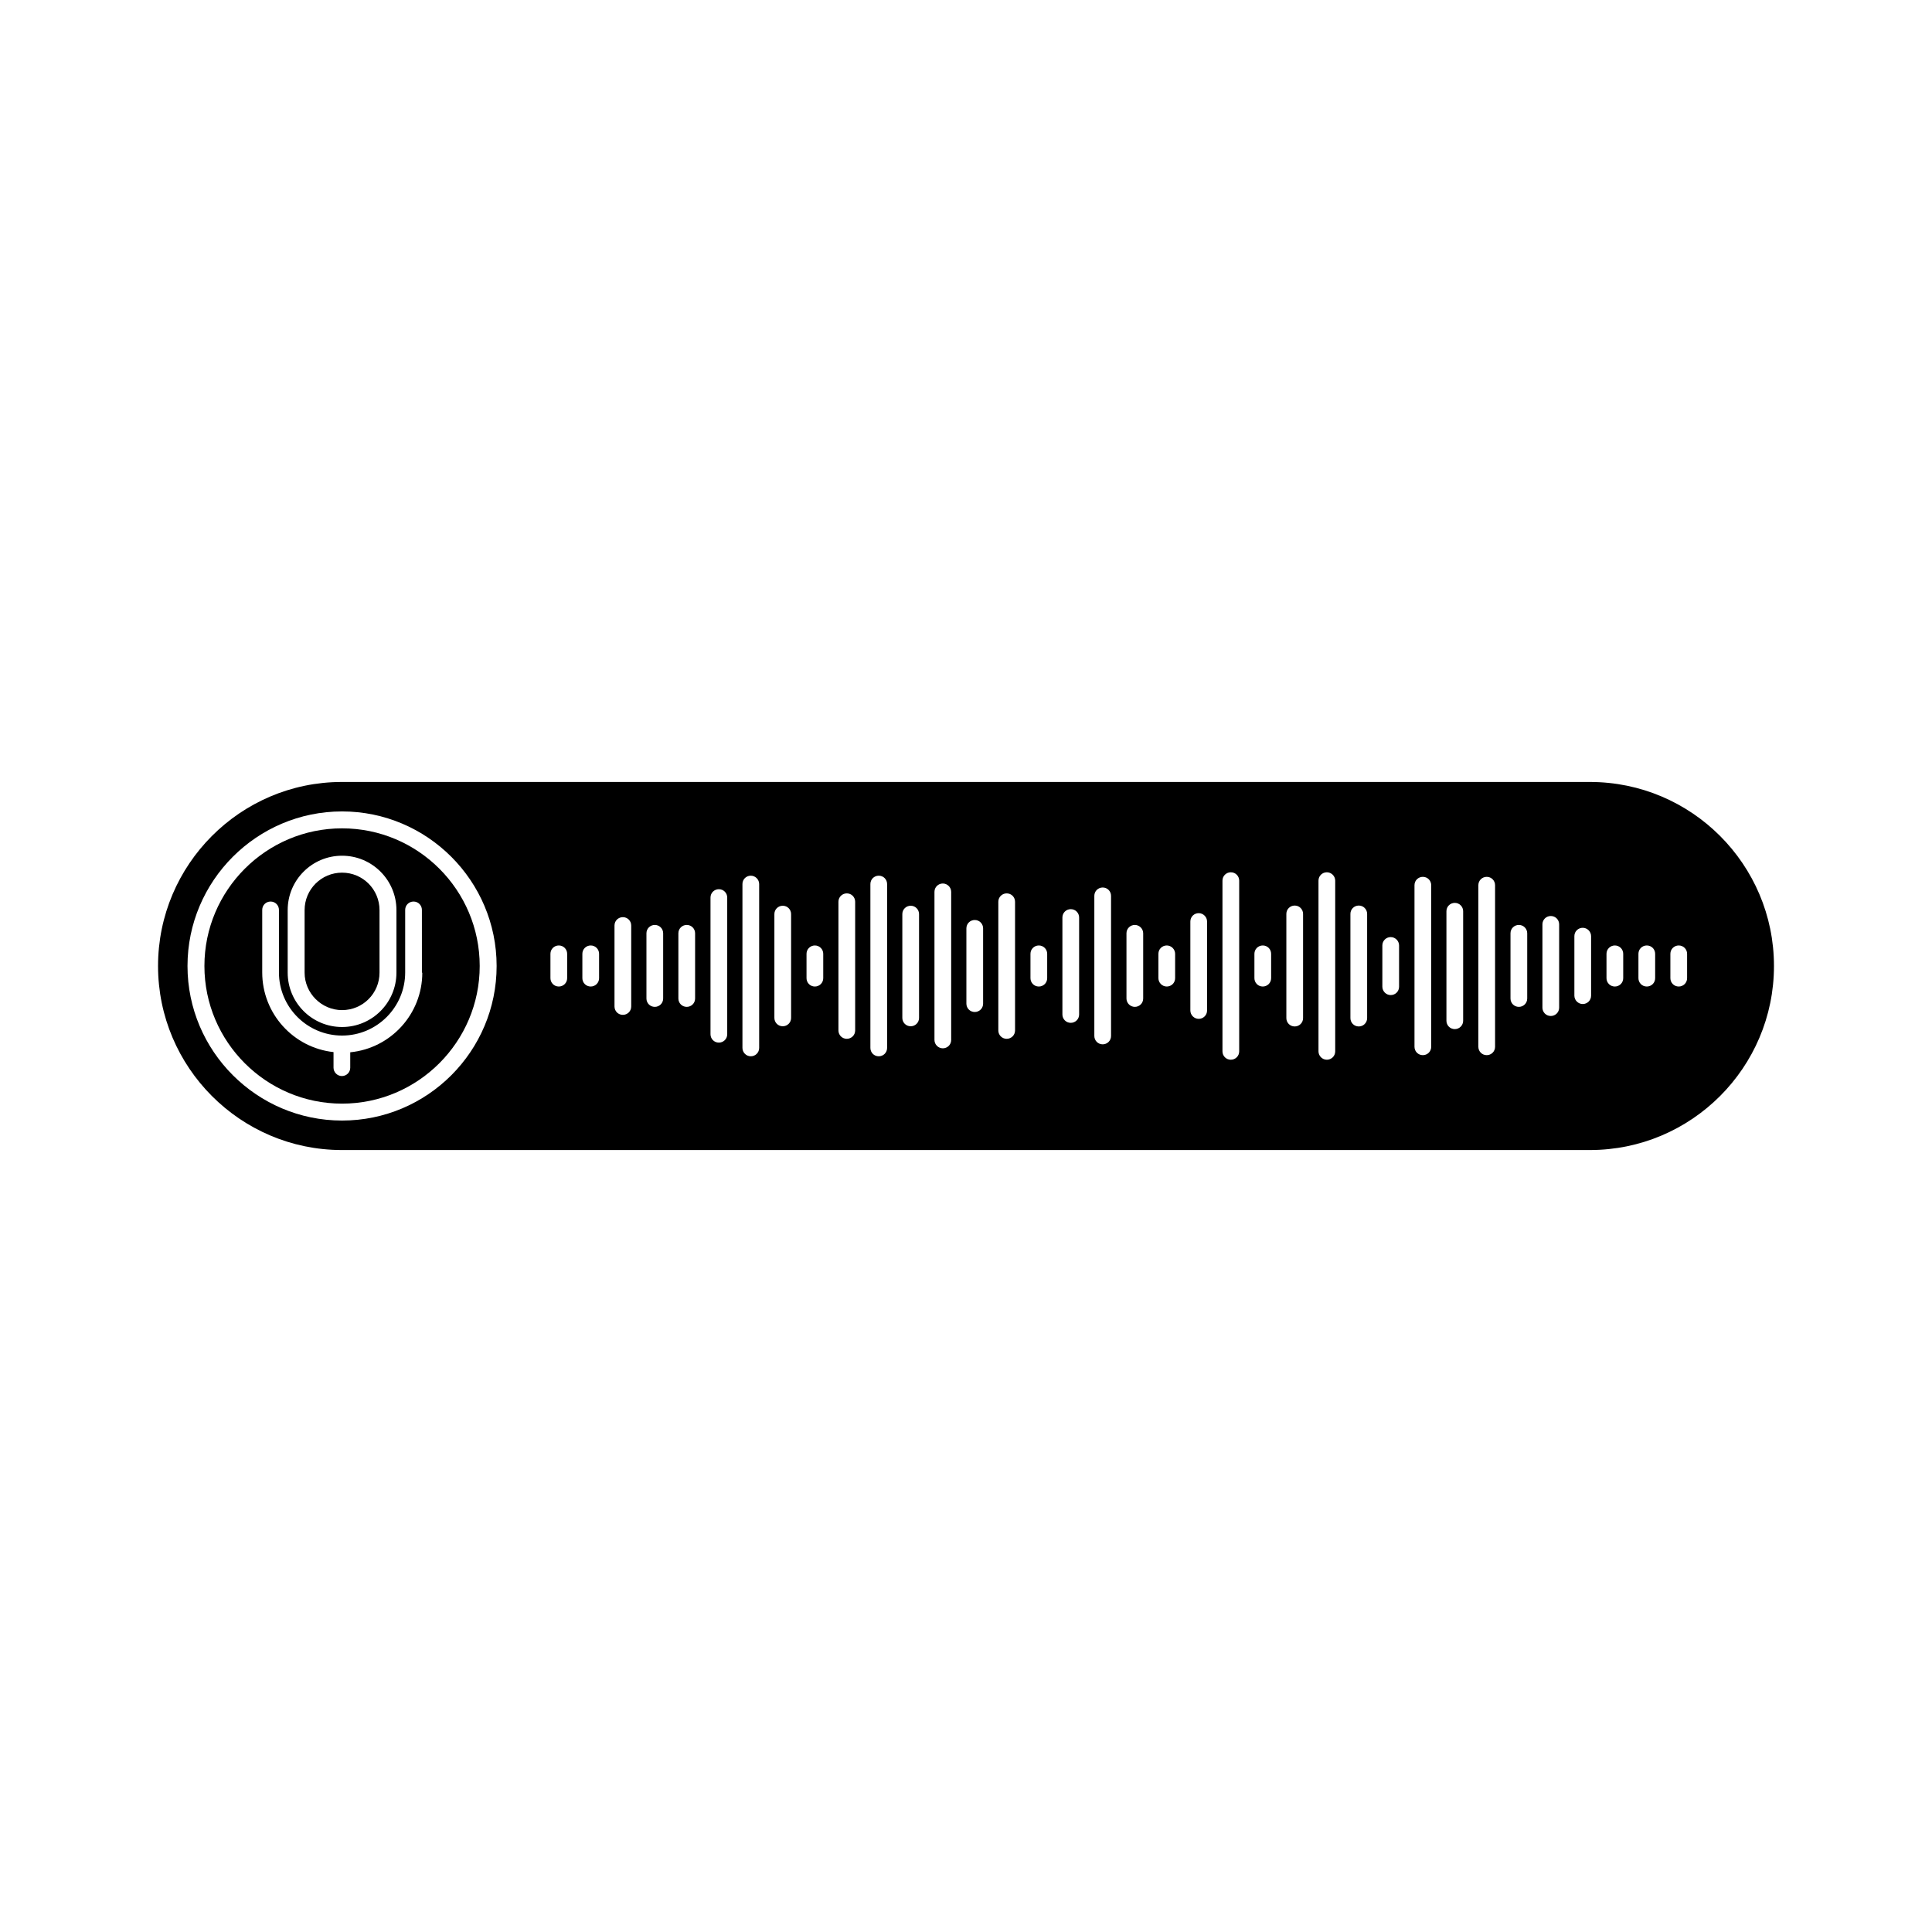 <?xml version="1.0" encoding="UTF-8"?>
<!-- Uploaded to: SVG Repo, www.svgrepo.com, Generator: SVG Repo Mixer Tools -->
<svg fill="#000000" width="800px" height="800px" version="1.1" viewBox="144 144 512 512" xmlns="http://www.w3.org/2000/svg">
 <g>
  <path d="m234.65 363.52c-20.102 0-36.477 16.375-36.477 36.477s16.375 36.477 36.477 36.477c20.102 0 36.477-16.375 36.477-36.477s-16.324-36.477-36.477-36.477zm-14.41 21.664c0-7.961 6.449-14.41 14.41-14.41 7.961 0 14.41 6.449 14.41 14.41v16.574c0 7.961-6.449 14.41-14.41 14.41-7.961 0-14.41-6.449-14.41-14.41zm35.672 16.574c0 10.984-8.363 20.051-19.094 21.109v4.082c0 1.258-1.008 2.215-2.215 2.215-1.211 0-2.215-1.008-2.215-2.215v-4.133c-10.629-1.16-18.895-10.176-18.895-21.109v-16.574c0-1.258 1.008-2.215 2.215-2.215 1.258 0 2.215 1.008 2.215 2.215v16.574c0 9.219 7.508 16.727 16.727 16.727s16.727-7.508 16.727-16.727v-16.574c0-1.258 1.008-2.215 2.215-2.215 1.258 0 2.215 1.008 2.215 2.215l0.004 16.625z"/>
  <path d="m234.65 411.69c5.492 0 9.926-4.434 9.926-9.926v-16.574c0-5.492-4.434-9.926-9.926-9.926-5.492 0-9.926 4.434-9.926 9.926v16.574c0 5.441 4.484 9.926 9.926 9.926z"/>
  <path d="m565.35 351.23h-330.8-0.051c-26.801 0.051-48.617 21.914-48.617 48.77 0 26.852 21.816 48.719 48.617 48.77h0.051 330.8c26.902 0 48.77-21.867 48.77-48.77 0-26.906-21.863-48.77-48.77-48.77zm-330.7 89.727c-22.57 0-40.961-18.391-40.961-40.961 0-22.57 18.391-40.961 40.961-40.961 22.57 0 40.961 18.391 40.961 40.961 0 22.574-18.34 40.961-40.961 40.961zm59.652-37.734c0 1.258-1.008 2.215-2.215 2.215-1.258 0-2.215-1.008-2.215-2.215v-6.449c0-1.258 1.008-2.215 2.215-2.215 1.258 0 2.215 1.008 2.215 2.215zm8.461 0c0 1.258-1.008 2.215-2.215 2.215-1.258 0-2.215-1.008-2.215-2.215v-6.449c0-1.258 1.008-2.215 2.215-2.215 1.258 0 2.215 1.008 2.215 2.215zm8.516 7.508c0 1.258-1.008 2.215-2.215 2.215-1.258 0-2.215-1.008-2.215-2.215v-21.461c0-1.258 1.008-2.215 2.215-2.215 1.258 0 2.215 1.008 2.215 2.215zm8.465-2.117c0 1.258-1.008 2.215-2.215 2.215-1.258 0-2.215-1.008-2.215-2.215v-17.281c0-1.258 1.008-2.215 2.215-2.215 1.258 0 2.215 1.008 2.215 2.215zm8.465 0c0 1.258-1.008 2.215-2.215 2.215-1.258 0-2.215-1.008-2.215-2.215v-17.281c0-1.258 1.008-2.215 2.215-2.215 1.258 0 2.215 1.008 2.215 2.215zm8.512 9.473c0 1.258-1.008 2.215-2.215 2.215-1.258 0-2.215-1.008-2.215-2.215v-36.223c0-1.258 1.008-2.215 2.215-2.215 1.258 0 2.215 1.008 2.215 2.215zm8.465 3.625c0 1.258-1.008 2.215-2.215 2.215-1.211 0-2.215-1.008-2.215-2.215v-43.43c0-1.258 1.008-2.215 2.215-2.215 1.211 0 2.215 1.008 2.215 2.215zm8.465-7.957c0 1.258-1.008 2.215-2.215 2.215-1.258 0-2.215-1.008-2.215-2.215v-27.508c0-1.258 1.008-2.215 2.215-2.215 1.258 0 2.215 1.008 2.215 2.215zm8.516-10.531c0 1.258-1.008 2.215-2.215 2.215-1.258 0-2.215-1.008-2.215-2.215v-6.449c0-1.258 1.008-2.215 2.215-2.215 1.258 0 2.215 1.008 2.215 2.215zm8.461 13.855c0 1.258-1.008 2.215-2.215 2.215-1.258 0-2.215-1.008-2.215-2.215v-34.109c0-1.258 1.008-2.215 2.215-2.215 1.258 0 2.215 1.008 2.215 2.215zm8.465 4.633c0 1.258-1.008 2.215-2.215 2.215-1.258 0-2.215-1.008-2.215-2.215v-43.43c0-1.258 1.008-2.215 2.215-2.215 1.258 0 2.215 1.008 2.215 2.215zm8.465-7.957c0 1.258-1.008 2.215-2.215 2.215-1.258 0-2.215-1.008-2.215-2.215v-27.508c0-1.258 1.008-2.215 2.215-2.215 1.258 0 2.215 1.008 2.215 2.215zm8.516 5.844c0 1.258-1.008 2.215-2.215 2.215-1.211 0-2.215-1.008-2.215-2.215v-39.246c0-1.258 1.008-2.215 2.215-2.215 1.211 0 2.215 1.008 2.215 2.215zm8.461-9.625c0 1.258-1.008 2.215-2.215 2.215-1.258 0-2.215-1.008-2.215-2.215v-19.949c0-1.258 1.008-2.215 2.215-2.215 1.258 0 2.215 1.008 2.215 2.215zm8.465 7.106c0 1.258-1.008 2.215-2.215 2.215-1.258 0-2.215-1.008-2.215-2.215v-34.109c0-1.258 1.008-2.215 2.215-2.215 1.258 0 2.215 1.008 2.215 2.215zm8.516-13.855c0 1.258-1.008 2.215-2.215 2.215-1.258 0-2.215-1.008-2.215-2.215v-6.449c0-1.258 1.008-2.215 2.215-2.215 1.258 0 2.215 1.008 2.215 2.215zm8.465 9.621c0 1.258-1.008 2.215-2.215 2.215-1.258 0-2.215-1.008-2.215-2.215v-25.695c0-1.258 1.008-2.215 2.215-2.215 1.258 0 2.215 1.008 2.215 2.215zm8.461 5.695c0 1.258-1.008 2.215-2.215 2.215-1.258 0-2.215-1.008-2.215-2.215v-37.129c0-1.258 1.008-2.215 2.215-2.215 1.258 0 2.215 1.008 2.215 2.215zm8.516-9.926c0 1.258-1.008 2.215-2.215 2.215-1.211 0-2.215-1.008-2.215-2.215v-17.281c0-1.258 1.008-2.215 2.215-2.215 1.211 0 2.215 1.008 2.215 2.215zm8.465-5.391c0 1.258-1.008 2.215-2.215 2.215-1.211 0-2.215-1.008-2.215-2.215v-6.449c0-1.258 1.008-2.215 2.215-2.215s2.215 1.008 2.215 2.215zm8.465 8.566c0 1.258-1.008 2.215-2.215 2.215-1.211 0-2.215-1.008-2.215-2.215v-23.578c0-1.258 1.008-2.215 2.215-2.215 1.211 0 2.215 1.008 2.215 2.215zm8.512 10.832c0 1.258-1.008 2.215-2.215 2.215-1.258 0-2.215-1.008-2.215-2.215v-45.242c0-1.258 1.008-2.215 2.215-2.215 1.258 0 2.215 1.008 2.215 2.215zm8.465-19.398c0 1.258-1.008 2.215-2.215 2.215-1.258 0-2.215-1.008-2.215-2.215v-6.449c0-1.258 1.008-2.215 2.215-2.215 1.258 0 2.215 1.008 2.215 2.215zm8.465 10.582c0 1.258-1.008 2.215-2.215 2.215-1.258 0-2.215-1.008-2.215-2.215v-27.609c0-1.258 1.008-2.215 2.215-2.215 1.258 0 2.215 1.008 2.215 2.215zm8.516 8.816c0 1.258-1.008 2.215-2.215 2.215-1.211 0-2.215-1.008-2.215-2.215v-45.242c0-1.258 1.008-2.215 2.215-2.215 1.211 0 2.215 1.008 2.215 2.215zm8.461-8.816c0 1.258-1.008 2.215-2.215 2.215-1.258 0-2.215-1.008-2.215-2.215v-27.609c0-1.258 1.008-2.215 2.215-2.215 1.258 0 2.215 1.008 2.215 2.215zm8.465-8.316c0 1.258-1.008 2.215-2.215 2.215-1.211 0-2.215-1.008-2.215-2.215v-10.934c0-1.258 1.008-2.215 2.215-2.215 1.211 0 2.215 1.008 2.215 2.215zm8.516 15.922c0 1.258-1.008 2.215-2.215 2.215-1.258 0-2.215-1.008-2.215-2.215v-42.824c0-1.258 1.008-2.215 2.215-2.215 1.258 0 2.215 1.008 2.215 2.215zm8.465-6.902c0 1.258-1.008 2.215-2.215 2.215-1.258 0-2.215-1.008-2.215-2.215v-29.02c0-1.258 1.008-2.215 2.215-2.215 1.258 0 2.215 1.008 2.215 2.215zm8.461 6.902c0 1.258-1.008 2.215-2.215 2.215-1.258 0-2.215-1.008-2.215-2.215v-42.824c0-1.258 1.008-2.215 2.215-2.215 1.258 0 2.215 1.008 2.215 2.215zm8.516-12.797c0 1.258-1.008 2.215-2.215 2.215-1.258 0-2.215-1.008-2.215-2.215v-17.281c0-1.258 1.008-2.215 2.215-2.215 1.258 0 2.215 1.008 2.215 2.215zm8.465 2.418c0 1.258-1.008 2.215-2.215 2.215-1.258 0-2.215-1.008-2.215-2.215v-22.066c0-1.258 1.008-2.215 2.215-2.215 1.258 0 2.215 1.008 2.215 2.215zm8.465-3.172c0 1.258-1.008 2.215-2.215 2.215-1.211 0-2.215-1.008-2.215-2.215v-15.77c0-1.258 1.008-2.215 2.215-2.215 1.211 0 2.215 1.008 2.215 2.215zm8.512-4.637c0 1.258-1.008 2.215-2.215 2.215-1.258 0-2.215-1.008-2.215-2.215v-6.449c0-1.258 1.008-2.215 2.215-2.215 1.258 0 2.215 1.008 2.215 2.215zm8.465 0c0 1.258-1.008 2.215-2.215 2.215-1.258 0-2.215-1.008-2.215-2.215v-6.449c0-1.258 1.008-2.215 2.215-2.215 1.258 0 2.215 1.008 2.215 2.215zm8.465 0c0 1.258-1.008 2.215-2.215 2.215-1.258 0-2.215-1.008-2.215-2.215v-6.449c0-1.258 1.008-2.215 2.215-2.215 1.258 0 2.215 1.008 2.215 2.215z"/>
 </g>
</svg>